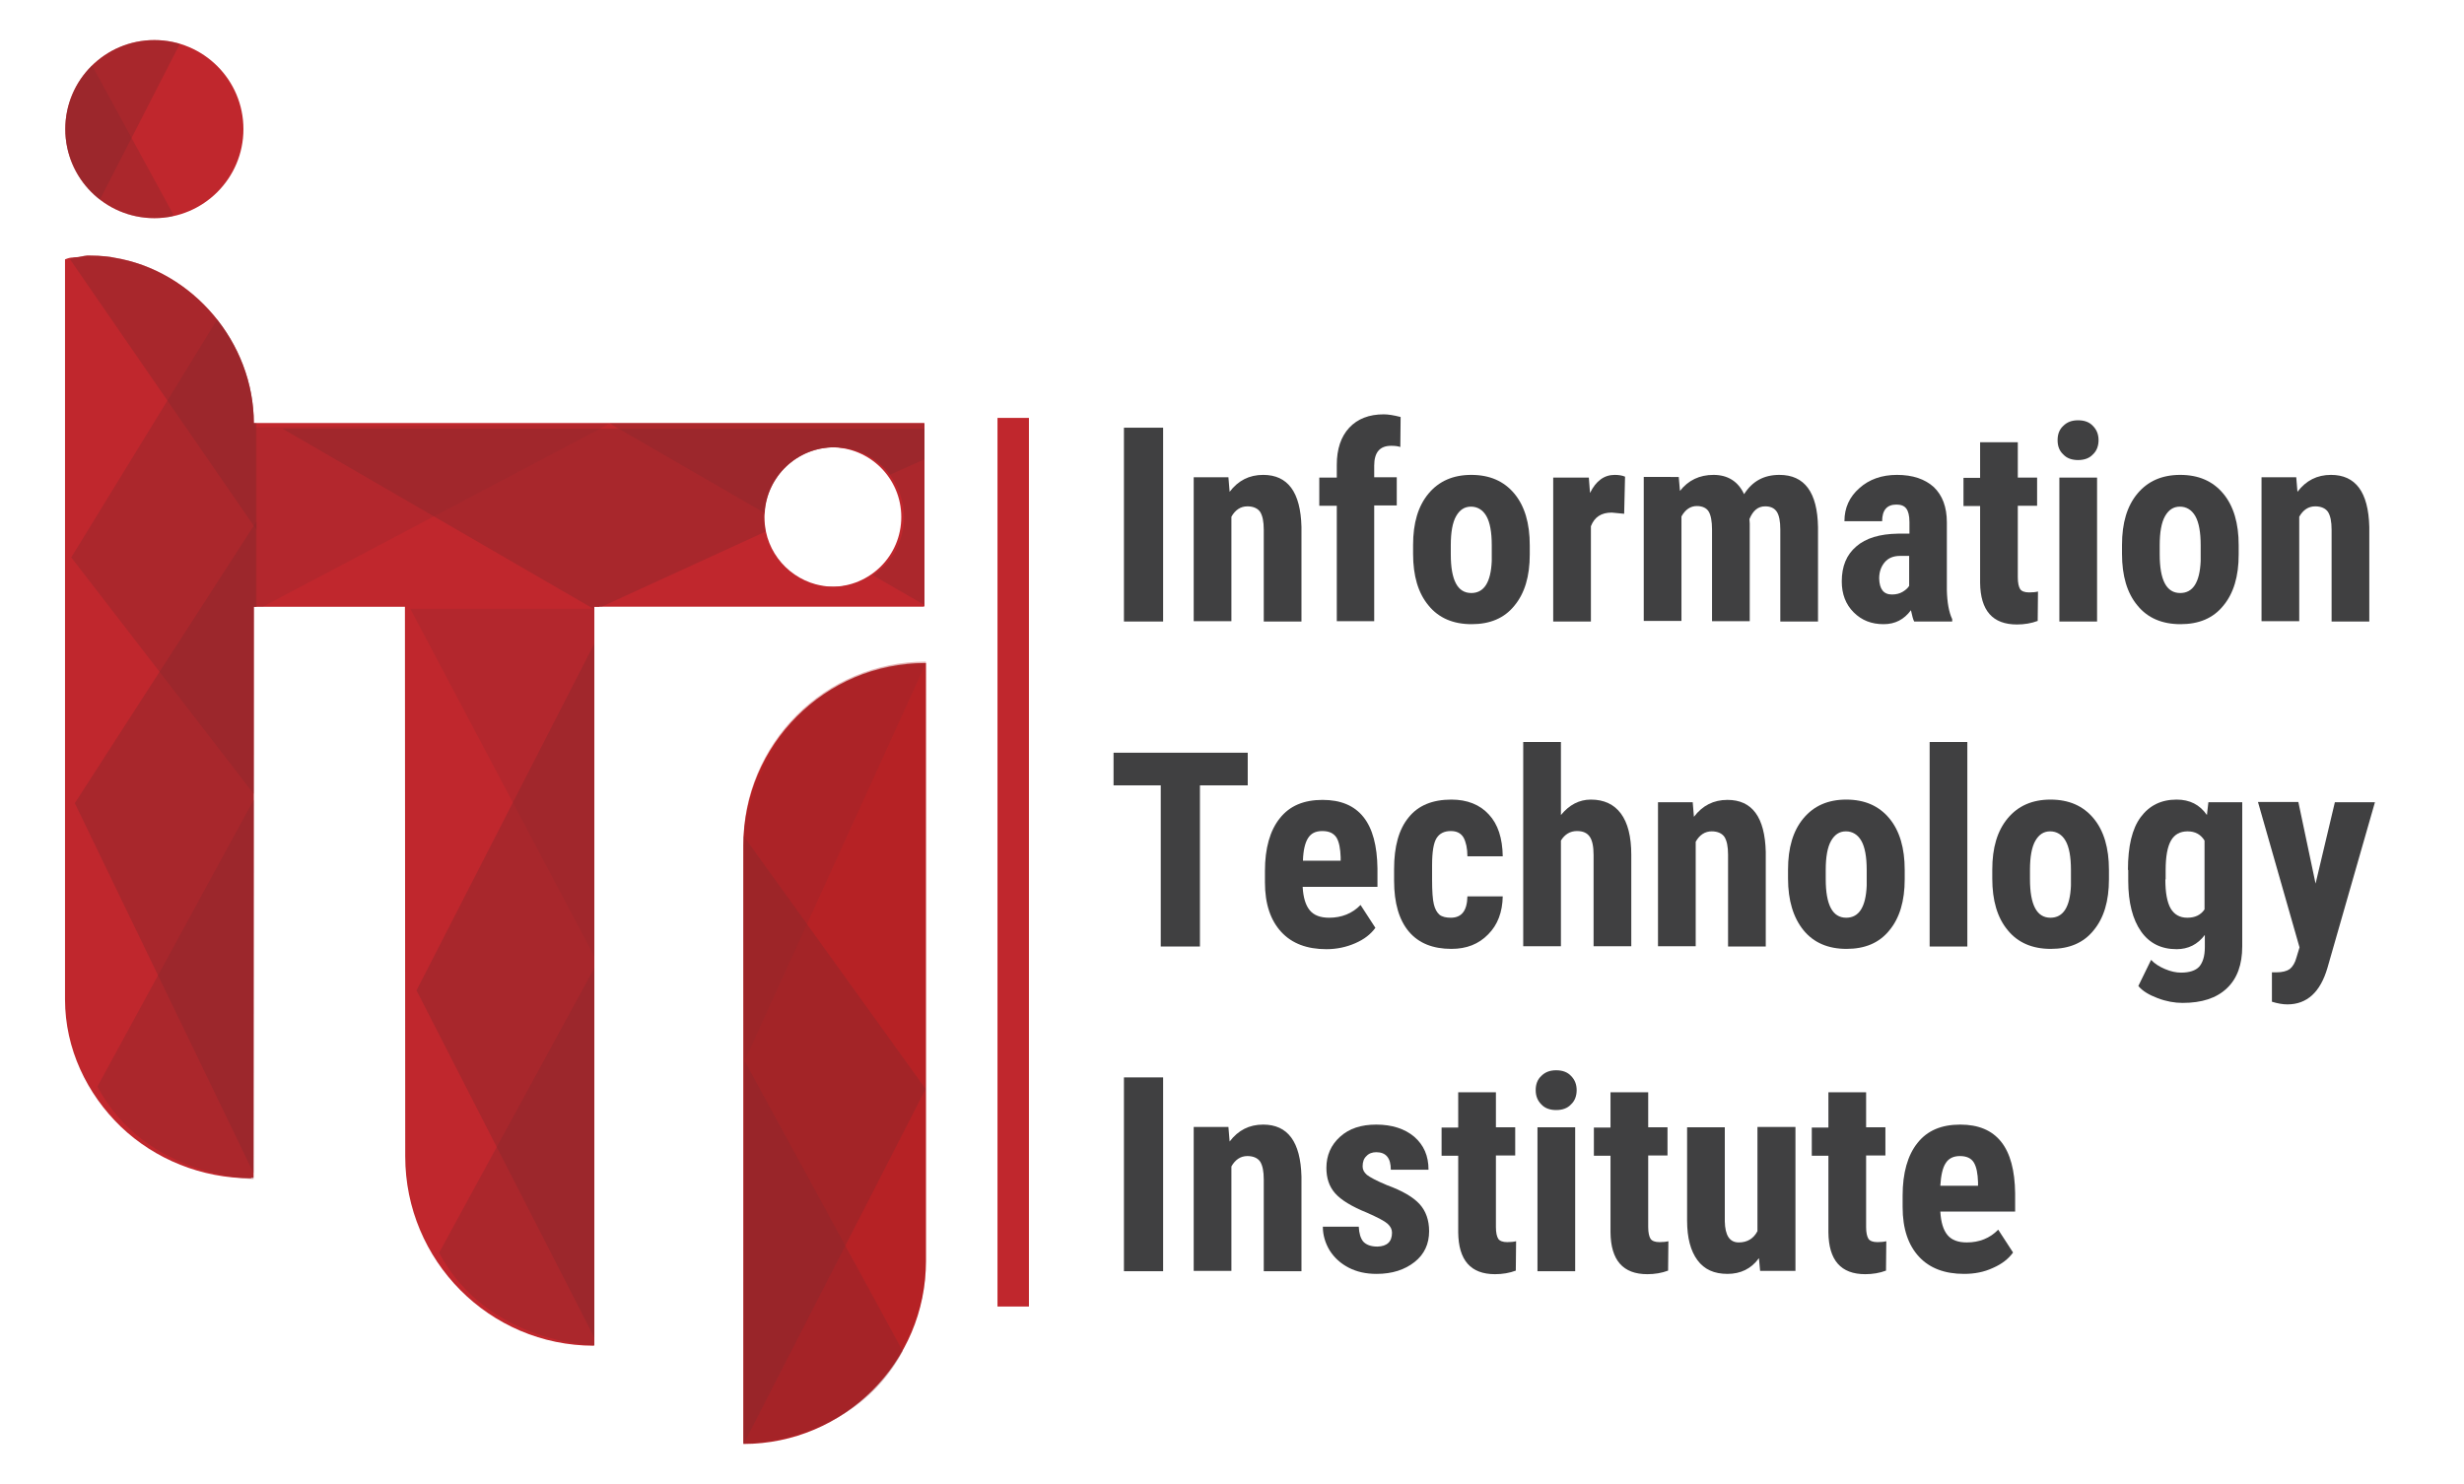<?xml version="1.0" encoding="utf-8"?>
<!-- Generator: Adobe Illustrator 23.0.6, SVG Export Plug-In . SVG Version: 6.00 Build 0)  -->
<svg version="1.1" id="Layer_1" xmlns="http://www.w3.org/2000/svg" xmlns:xlink="http://www.w3.org/1999/xlink" x="0px" y="0px"
	 viewBox="0 0 83 50" style="enable-background:new 0 0 83 50;" xml:space="preserve">
<style type="text/css">
	.st0{fill:#B62226;}
	.st1{fill:#C0272D;}
	.st2{fill:#404041;}
	.st3{fill:none;stroke:#C0272D;stroke-width:1.059;stroke-miterlimit:10;}
	.st4{opacity:0.33;fill:#B62226;}
	.st5{opacity:0.42;fill:#88272D;}
	.st6{opacity:0.37;fill:#88272D;}
	.st7{opacity:0.23;fill:#88272D;}
	.st8{clip-path:url(#SVGID_6_);}
	.st9{opacity:0.42;clip-path:url(#SVGID_6_);fill:#88272D;}
	.st10{opacity:0.37;clip-path:url(#SVGID_6_);fill:#88272D;}
	.st11{clip-path:url(#SVGID_10_);fill:#C0272D;}
	.st12{opacity:0.42;clip-path:url(#SVGID_10_);fill:#88272D;}
	.st13{opacity:0.23;clip-path:url(#SVGID_10_);fill:#88272D;}
	.st14{opacity:0.37;clip-path:url(#SVGID_10_);fill:#88272D;}
</style>
<g>
	<path class="st0" d="M25.04,48.65L25.04,48.65V28.49c0-3.4,2.75-6.15,6.15-6.15l0,0V42.5C31.19,45.89,28.43,48.65,25.04,48.65z"/>
	<path class="st1" d="M8.47,14.26c0-3.18-2.81-5.85-6.08-5.58c-0.09,0.01-0.2,0.06-0.2,0.06v24.93c0,1.67,0.74,3.19,1.88,4.29
		c1.15,1.1,2.72,1.74,4.39,1.74c0,0,0-18.55,0-19.26h5.18c0,5.47,0.01,12.66,0.01,18.52c0,3.51,2.83,6.38,6.36,6.38v-24.9h11.12
		v-6.18H8.47z M28.01,19.77c-1.3,0-2.35-1.05-2.35-2.35c0-1.3,1.05-2.35,2.35-2.35c1.3,0,2.35,1.05,2.35,2.35
		C30.36,18.72,29.31,19.77,28.01,19.77z"/>
	<circle class="st1" cx="5.2" cy="4.35" r="3"/>
	<g>
		<g>
			<path class="st2" d="M39.18,20.94h-1.32v-6.53h1.32V20.94z"/>
			<path class="st2" d="M41.38,16.09l0.04,0.48c0.29-0.38,0.66-0.57,1.13-0.57c0.83,0,1.26,0.58,1.29,1.75v3.19h-1.27v-3.09
				c0-0.28-0.04-0.47-0.12-0.6c-0.08-0.12-0.23-0.19-0.43-0.19c-0.23,0-0.41,0.12-0.54,0.35v3.52h-1.27v-4.85H41.38z"/>
			<path class="st2" d="M45.03,20.94v-3.9h-0.59v-0.95h0.59v-0.43c0-0.53,0.14-0.95,0.42-1.25c0.28-0.3,0.67-0.45,1.16-0.45
				c0.15,0,0.34,0.03,0.57,0.09l-0.01,1.01c-0.09-0.03-0.19-0.04-0.31-0.04c-0.38,0-0.57,0.22-0.57,0.67v0.39h0.76v0.95h-0.76v3.9
				H45.03z"/>
			<path class="st2" d="M47.6,18.36c0-0.74,0.17-1.31,0.52-1.73c0.35-0.42,0.83-0.63,1.44-0.63c0.62,0,1.1,0.21,1.45,0.63
				c0.35,0.42,0.52,1,0.52,1.74v0.31c0,0.74-0.17,1.31-0.52,1.73c-0.34,0.42-0.82,0.62-1.44,0.62c-0.62,0-1.11-0.21-1.45-0.63
				c-0.35-0.42-0.52-1-0.52-1.74V18.36z M48.87,18.68c0,0.87,0.23,1.3,0.69,1.3c0.43,0,0.66-0.36,0.69-1.08l0-0.53
				c0-0.44-0.06-0.77-0.18-0.98c-0.12-0.21-0.3-0.32-0.52-0.32c-0.22,0-0.38,0.11-0.5,0.32c-0.12,0.21-0.18,0.54-0.18,0.98V18.68z"
				/>
			<path class="st2" d="M54.71,17.31l-0.42-0.04c-0.35,0-0.58,0.15-0.7,0.46v3.21h-1.27v-4.85h1.2l0.04,0.52
				c0.2-0.41,0.48-0.61,0.83-0.61c0.14,0,0.26,0.02,0.35,0.06L54.71,17.31z"/>
			<path class="st2" d="M56.55,16.09l0.04,0.45c0.28-0.36,0.66-0.54,1.13-0.54c0.48,0,0.83,0.22,1.03,0.65
				c0.28-0.44,0.67-0.65,1.19-0.65c0.85,0,1.28,0.59,1.3,1.76v3.18h-1.27v-3.1c0-0.28-0.04-0.48-0.12-0.6
				c-0.08-0.12-0.21-0.18-0.39-0.18c-0.24,0-0.41,0.14-0.53,0.43l0.01,0.15v3.29h-1.27v-3.09c0-0.28-0.04-0.48-0.11-0.6
				c-0.07-0.12-0.21-0.19-0.4-0.19c-0.22,0-0.39,0.12-0.52,0.35v3.52h-1.27v-4.85H56.55z"/>
			<path class="st2" d="M64.48,20.94c-0.04-0.07-0.07-0.2-0.11-0.38c-0.23,0.31-0.53,0.47-0.92,0.47c-0.41,0-0.74-0.13-1.01-0.4
				c-0.27-0.27-0.4-0.62-0.4-1.04c0-0.51,0.16-0.9,0.49-1.18c0.32-0.28,0.79-0.42,1.4-0.43h0.39v-0.39c0-0.22-0.04-0.37-0.11-0.46
				s-0.18-0.13-0.33-0.13c-0.32,0-0.48,0.19-0.48,0.56h-1.27c0-0.45,0.17-0.82,0.5-1.11C62.96,16.15,63.39,16,63.9,16
				c0.53,0,0.94,0.14,1.24,0.41c0.29,0.28,0.44,0.67,0.44,1.19v2.28c0.01,0.42,0.07,0.75,0.18,0.98v0.08H64.48z M63.73,20.03
				c0.14,0,0.26-0.03,0.36-0.09c0.1-0.06,0.17-0.12,0.22-0.2v-1.01H64c-0.22,0-0.39,0.07-0.51,0.21c-0.12,0.14-0.19,0.32-0.19,0.55
				C63.31,19.85,63.45,20.03,63.73,20.03z"/>
			<path class="st2" d="M67.97,14.9v1.19h0.65v0.95h-0.65v2.41c0,0.19,0.03,0.32,0.08,0.4c0.05,0.07,0.15,0.11,0.3,0.11
				c0.12,0,0.22-0.01,0.3-0.03l-0.01,0.99c-0.21,0.08-0.45,0.12-0.7,0.12c-0.82,0-1.23-0.47-1.24-1.41v-2.58h-0.56v-0.95h0.56V14.9
				H67.97z"/>
			<path class="st2" d="M69.31,14.83c0-0.2,0.06-0.36,0.19-0.48c0.13-0.13,0.29-0.19,0.5-0.19s0.38,0.06,0.5,0.19
				c0.13,0.13,0.19,0.29,0.19,0.48c0,0.19-0.06,0.36-0.19,0.48c-0.12,0.13-0.29,0.19-0.5,0.19c-0.21,0-0.38-0.06-0.5-0.19
				C69.37,15.19,69.31,15.03,69.31,14.83z M70.64,20.94h-1.27v-4.85h1.27V20.94z"/>
			<path class="st2" d="M71.48,18.36c0-0.74,0.17-1.31,0.52-1.73c0.35-0.42,0.83-0.63,1.44-0.63c0.62,0,1.1,0.21,1.45,0.63
				c0.35,0.42,0.52,1,0.52,1.74v0.31c0,0.74-0.17,1.31-0.52,1.73c-0.34,0.42-0.82,0.62-1.44,0.62c-0.62,0-1.11-0.21-1.45-0.63
				c-0.35-0.42-0.52-1-0.52-1.74V18.36z M72.75,18.68c0,0.87,0.23,1.3,0.69,1.3c0.43,0,0.66-0.36,0.69-1.08l0-0.53
				c0-0.44-0.06-0.77-0.18-0.98c-0.12-0.21-0.3-0.32-0.52-0.32c-0.22,0-0.38,0.11-0.5,0.32c-0.12,0.21-0.18,0.54-0.18,0.98V18.68z"
				/>
			<path class="st2" d="M77.35,16.09l0.04,0.48c0.29-0.38,0.66-0.57,1.13-0.57c0.83,0,1.26,0.58,1.29,1.75v3.19h-1.27v-3.09
				c0-0.28-0.04-0.47-0.12-0.6c-0.08-0.12-0.23-0.19-0.43-0.19c-0.23,0-0.41,0.12-0.54,0.35v3.52h-1.27v-4.85H77.35z"/>
			<path class="st2" d="M42.03,26.46h-1.61v5.43h-1.32v-5.43h-1.59v-1.1h4.52V26.46z"/>
			<path class="st2" d="M44.68,31.98c-0.65,0-1.16-0.19-1.52-0.58c-0.36-0.39-0.55-0.94-0.55-1.67v-0.39c0-0.76,0.17-1.36,0.5-1.77
				c0.33-0.42,0.81-0.62,1.44-0.62c0.61,0,1.07,0.19,1.38,0.58c0.31,0.39,0.46,0.97,0.47,1.73v0.62h-2.52
				c0.02,0.36,0.1,0.62,0.24,0.79c0.14,0.17,0.36,0.25,0.65,0.25c0.42,0,0.78-0.14,1.06-0.43l0.5,0.77
				c-0.16,0.22-0.38,0.39-0.68,0.52C45.35,31.91,45.03,31.98,44.68,31.98z M43.89,29h1.27v-0.12c-0.01-0.29-0.05-0.51-0.14-0.66
				C44.92,28.07,44.77,28,44.54,28s-0.38,0.08-0.48,0.24C43.96,28.4,43.9,28.65,43.89,29z"/>
			<path class="st2" d="M48.87,30.92c0.37,0,0.55-0.24,0.56-0.72h1.19c-0.01,0.53-0.17,0.96-0.49,1.28
				c-0.32,0.33-0.73,0.49-1.24,0.49c-0.62,0-1.1-0.19-1.43-0.58c-0.33-0.39-0.5-0.96-0.5-1.72v-0.39c0-0.76,0.16-1.34,0.49-1.74
				c0.32-0.4,0.8-0.6,1.44-0.6c0.53,0,0.96,0.17,1.26,0.5c0.31,0.33,0.46,0.8,0.47,1.41h-1.19c0-0.27-0.05-0.48-0.13-0.63
				C49.21,28.07,49.07,28,48.87,28c-0.22,0-0.38,0.08-0.48,0.24c-0.1,0.16-0.15,0.46-0.15,0.91v0.49c0,0.39,0.02,0.67,0.06,0.83
				c0.04,0.16,0.1,0.27,0.19,0.35C48.58,30.89,48.71,30.92,48.87,30.92z"/>
			<path class="st2" d="M52.58,27.46c0.28-0.34,0.61-0.52,1.01-0.52c0.44,0,0.78,0.16,1.01,0.47c0.23,0.31,0.35,0.77,0.35,1.39v3.08
				h-1.27v-3.07c0-0.28-0.04-0.49-0.13-0.62c-0.09-0.13-0.23-0.19-0.43-0.19c-0.23,0-0.41,0.11-0.54,0.32v3.56h-1.27V25h1.27V27.46z
				"/>
			<path class="st2" d="M57.02,27.04l0.04,0.48c0.29-0.38,0.66-0.57,1.13-0.57c0.83,0,1.26,0.58,1.29,1.75v3.19h-1.27v-3.09
				c0-0.28-0.04-0.47-0.12-0.6c-0.08-0.12-0.23-0.19-0.43-0.19c-0.23,0-0.41,0.12-0.54,0.35v3.52h-1.27v-4.85H57.02z"/>
			<path class="st2" d="M60.23,29.3c0-0.74,0.17-1.31,0.52-1.73c0.35-0.42,0.83-0.63,1.44-0.63c0.62,0,1.1,0.21,1.45,0.63
				c0.35,0.42,0.52,1,0.52,1.74v0.31c0,0.74-0.17,1.31-0.52,1.73c-0.34,0.42-0.82,0.62-1.44,0.62c-0.62,0-1.11-0.21-1.45-0.63
				s-0.52-1-0.52-1.74V29.3z M61.5,29.62c0,0.87,0.23,1.3,0.69,1.3c0.43,0,0.66-0.36,0.69-1.08l0-0.53c0-0.44-0.06-0.77-0.18-0.98
				c-0.12-0.21-0.3-0.32-0.52-0.32c-0.22,0-0.38,0.11-0.5,0.32c-0.12,0.21-0.18,0.54-0.18,0.98V29.62z"/>
			<path class="st2" d="M66.28,31.89H65V25h1.27V31.89z"/>
			<path class="st2" d="M67.11,29.3c0-0.74,0.17-1.31,0.52-1.73c0.35-0.42,0.83-0.63,1.44-0.63c0.62,0,1.1,0.21,1.45,0.63
				c0.35,0.42,0.52,1,0.52,1.74v0.31c0,0.74-0.17,1.31-0.52,1.73c-0.34,0.42-0.82,0.62-1.44,0.62c-0.62,0-1.11-0.21-1.45-0.63
				c-0.35-0.42-0.52-1-0.52-1.74V29.3z M68.38,29.62c0,0.87,0.23,1.3,0.69,1.3c0.43,0,0.66-0.36,0.69-1.08l0-0.53
				c0-0.44-0.06-0.77-0.18-0.98c-0.12-0.21-0.3-0.32-0.52-0.32c-0.22,0-0.38,0.11-0.5,0.32c-0.12,0.21-0.18,0.54-0.18,0.98V29.62z"
				/>
			<path class="st2" d="M71.68,29.31c0-0.8,0.14-1.39,0.43-1.78c0.29-0.39,0.69-0.59,1.21-0.59c0.44,0,0.78,0.17,1.02,0.52
				l0.05-0.43h1.14v4.85c0,0.62-0.17,1.09-0.52,1.42c-0.35,0.33-0.84,0.49-1.49,0.49c-0.27,0-0.55-0.05-0.84-0.16
				c-0.29-0.11-0.51-0.24-0.65-0.41l0.43-0.88c0.12,0.13,0.28,0.23,0.47,0.31c0.19,0.08,0.37,0.12,0.54,0.12
				c0.28,0,0.49-0.07,0.61-0.2c0.12-0.14,0.19-0.35,0.19-0.66V31.5c-0.24,0.32-0.56,0.48-0.95,0.48c-0.52,0-0.92-0.2-1.2-0.6
				c-0.28-0.4-0.43-0.97-0.43-1.7V29.31z M72.94,29.63c0,0.45,0.06,0.77,0.18,0.98c0.12,0.2,0.3,0.31,0.56,0.31
				c0.26,0,0.45-0.09,0.58-0.28v-2.32c-0.13-0.21-0.32-0.31-0.57-0.31c-0.25,0-0.44,0.1-0.56,0.31s-0.18,0.54-0.18,1V29.63z"/>
			<path class="st2" d="M78,29.77l0.65-2.74H80l-1.6,5.58c-0.24,0.82-0.69,1.23-1.35,1.23c-0.15,0-0.33-0.03-0.52-0.09v-0.99l0.15,0
				c0.2,0,0.35-0.04,0.45-0.11c0.1-0.08,0.18-0.21,0.23-0.4l0.1-0.33l-1.4-4.9h1.36L78,29.77z"/>
			<path class="st2" d="M39.18,42.83h-1.32v-6.53h1.32V42.83z"/>
			<path class="st2" d="M41.38,37.98l0.04,0.48c0.29-0.38,0.66-0.57,1.13-0.57c0.83,0,1.26,0.58,1.29,1.75v3.19h-1.27v-3.09
				c0-0.28-0.04-0.47-0.12-0.6c-0.08-0.12-0.23-0.19-0.43-0.19c-0.23,0-0.41,0.12-0.54,0.35v3.52h-1.27v-4.85H41.38z"/>
			<path class="st2" d="M46.89,41.53c0-0.11-0.05-0.21-0.15-0.3c-0.1-0.09-0.33-0.21-0.69-0.37c-0.52-0.21-0.88-0.43-1.08-0.66
				c-0.2-0.23-0.29-0.51-0.29-0.85c0-0.42,0.15-0.77,0.46-1.05c0.31-0.28,0.71-0.41,1.22-0.41c0.53,0,0.96,0.14,1.28,0.41
				c0.32,0.28,0.48,0.64,0.48,1.11h-1.27c0-0.39-0.16-0.59-0.49-0.59c-0.13,0-0.25,0.04-0.33,0.13c-0.09,0.08-0.13,0.2-0.13,0.35
				c0,0.11,0.05,0.2,0.14,0.28c0.1,0.08,0.32,0.2,0.68,0.35c0.52,0.19,0.88,0.4,1.1,0.64c0.21,0.23,0.32,0.54,0.32,0.91
				c0,0.43-0.16,0.78-0.49,1.04c-0.33,0.26-0.75,0.4-1.28,0.4c-0.36,0-0.67-0.07-0.94-0.21c-0.27-0.14-0.48-0.33-0.64-0.58
				c-0.15-0.25-0.23-0.52-0.23-0.8h1.21c0.01,0.22,0.06,0.39,0.15,0.5c0.1,0.11,0.26,0.17,0.48,0.17
				C46.72,41.99,46.89,41.84,46.89,41.53z"/>
			<path class="st2" d="M50.39,36.79v1.19h0.65v0.95h-0.65v2.41c0,0.19,0.03,0.32,0.08,0.4c0.05,0.07,0.15,0.11,0.3,0.11
				c0.12,0,0.22-0.01,0.3-0.03l-0.01,0.99c-0.21,0.08-0.45,0.12-0.7,0.12c-0.82,0-1.23-0.47-1.24-1.41v-2.58h-0.56v-0.95h0.56v-1.19
				H50.39z"/>
			<path class="st2" d="M51.73,36.73c0-0.2,0.06-0.36,0.19-0.48c0.13-0.13,0.29-0.19,0.5-0.19c0.21,0,0.38,0.06,0.5,0.19
				c0.13,0.13,0.19,0.29,0.19,0.48c0,0.19-0.06,0.36-0.19,0.48c-0.12,0.13-0.29,0.19-0.5,0.19c-0.21,0-0.38-0.06-0.5-0.19
				C51.79,37.08,51.73,36.92,51.73,36.73z M53.06,42.83h-1.27v-4.85h1.27V42.83z"/>
			<path class="st2" d="M55.52,36.79v1.19h0.65v0.95h-0.65v2.41c0,0.19,0.03,0.32,0.08,0.4c0.05,0.07,0.15,0.11,0.3,0.11
				c0.12,0,0.22-0.01,0.3-0.03l-0.01,0.99c-0.21,0.08-0.45,0.12-0.7,0.12c-0.82,0-1.23-0.47-1.24-1.41v-2.58h-0.56v-0.95h0.56v-1.19
				H55.52z"/>
			<path class="st2" d="M59.25,42.39c-0.26,0.36-0.62,0.53-1.06,0.53c-0.45,0-0.78-0.15-1.01-0.46s-0.35-0.75-0.35-1.34v-3.14h1.27
				v3.17c0.01,0.47,0.16,0.71,0.47,0.71c0.29,0,0.5-0.13,0.63-0.38v-3.51h1.28v4.85h-1.19L59.25,42.39z"/>
			<path class="st2" d="M62.86,36.79v1.19h0.65v0.95h-0.65v2.41c0,0.19,0.03,0.32,0.08,0.4c0.05,0.07,0.15,0.11,0.3,0.11
				c0.12,0,0.22-0.01,0.3-0.03l-0.01,0.99c-0.21,0.08-0.45,0.12-0.7,0.12c-0.82,0-1.23-0.47-1.24-1.41v-2.58h-0.56v-0.95h0.56v-1.19
				H62.86z"/>
			<path class="st2" d="M66.16,42.92c-0.65,0-1.16-0.19-1.52-0.58c-0.36-0.39-0.55-0.94-0.55-1.67v-0.39c0-0.76,0.17-1.36,0.5-1.77
				c0.33-0.42,0.81-0.62,1.44-0.62c0.61,0,1.07,0.19,1.38,0.58c0.31,0.39,0.46,0.97,0.47,1.73v0.62h-2.52
				c0.02,0.36,0.1,0.62,0.24,0.79c0.14,0.17,0.36,0.25,0.65,0.25c0.42,0,0.78-0.14,1.06-0.43l0.5,0.77
				c-0.16,0.22-0.38,0.39-0.68,0.52C66.83,42.86,66.51,42.92,66.16,42.92z M65.36,39.95h1.27v-0.12c-0.01-0.29-0.05-0.51-0.14-0.66
				c-0.09-0.15-0.25-0.22-0.47-0.22c-0.22,0-0.38,0.08-0.48,0.24C65.44,39.34,65.38,39.6,65.36,39.95z"/>
		</g>
	</g>
	<line class="st3" x1="34.13" y1="14.08" x2="34.13" y2="44.02"/>
	<path class="st4" d="M25.04,48.6L25.04,48.6V28.44c0-3.4,2.75-6.15,6.15-6.15l0,0v20.16C31.19,45.84,28.43,48.6,25.04,48.6z"/>
	<g>
		<polygon class="st5" points="25.05,28.17 31.18,36.69 25.05,48.65 		"/>
		<path class="st6" d="M30.41,45.52l-5.33-9.78l-0.03,12.9C25.05,48.65,28.75,48.65,30.41,45.52z"/>
		<path class="st7" d="M31.19,22.34c0,0-4.94-0.35-6.12,5.55c-0.07,3.02,0.01,7.86,0.01,7.86L31.19,22.34z"/>
	</g>
	<g>
		<defs>
			<circle id="SVGID_5_" cx="5.2" cy="4.35" r="3"/>
		</defs>
		<clipPath id="SVGID_2_">
			<use xlink:href="#SVGID_5_"  style="overflow:visible;"/>
		</clipPath>
		<polygon style="opacity:0.42;clip-path:url(#SVGID_2_);fill:#88272D;" points="1.95,-5.33 6.39,0.83 1.95,9.49 		"/>
		<path style="opacity:0.37;clip-path:url(#SVGID_2_);fill:#88272D;" d="M5.84,7.23L1.98,0.15L1.95,9.49
			C1.95,9.49,4.63,9.49,5.84,7.23z"/>
	</g>
	<g>
		<defs>
			<path id="SVGID_9_" d="M8.55,14.26c0-2.72-2.06-5.15-4.71-5.58C3.76,8.66,3.67,8.65,3.58,8.64C3.4,8.62,3.21,8.61,3.01,8.61H3
				c-0.02,0-0.04,0-0.06,0C2.8,8.62,2.68,8.66,2.53,8.67C2.46,8.68,2.4,8.71,2.38,8.72c-0.01,0-0.01,0-0.01,0.01
				c0,0-0.01,0.02-0.01,0.02v24.93c0,0.1,0,0.21,0.01,0.31c0,0.05,0.01,0.1,0.01,0.14c0.11,1.49,0.78,2.83,1.82,3.83
				c1.15,1.1,2.75,1.77,4.34,1.77v-0.05c0-1.09,0.01-18.56,0.01-19.24h5.11v18.55c0,3.51,3,6.35,6.36,6.35v-24.9h11.12v-6.18H8.55z
				 M30.45,17.42c0,0.82-0.42,1.54-1.05,1.96c-0.37,0.25-0.82,0.39-1.3,0.39c-1.13,0-2.08-0.8-2.3-1.86
				c-0.03-0.16-0.05-0.32-0.05-0.49c0-0.05,0-0.09,0.01-0.14c0.07-1.23,1.09-2.21,2.35-2.21c0.76,0,1.44,0.36,1.87,0.93c0,0,0,0,0,0
				C30.27,16.4,30.45,16.89,30.45,17.42z"/>
		</defs>
		<clipPath id="SVGID_4_">
			<use xlink:href="#SVGID_9_"  style="overflow:visible;"/>
		</clipPath>
		<path style="clip-path:url(#SVGID_4_);fill:#C0272D;" d="M8.64,14.26c0-2.73-2.1-5.16-4.8-5.58C3.76,8.66,3.67,8.65,3.58,8.64
			C3.4,8.62,3.21,8.61,3.01,8.61H3c-0.02,0-0.04,0-0.06,0C2.82,8.62,2.69,8.66,2.57,8.67C2.5,8.68,2.41,8.71,2.38,8.72
			c-0.01,0-0.01,0-0.01,0.01c0,0-0.01,0.02-0.01,0.02v24.93c0,0.1,0,0.21,0.01,0.31c0,0.05,0.01,0.1,0.01,0.14
			c0.12,1.49,0.82,2.81,1.87,3.8c1.12,1.08,2.66,1.75,4.29,1.75h0.01c0.03,0,0.06-0.01,0.09-0.01c0,0,0-18.53,0-19.24h5.2v18.55
			c0,3.45,2.75,6.25,6.18,6.34c0.03,0,0.05,0,0.08,0c0.03,0,0.09,0,0.09,0v-24.9h11.12v-6.18H8.64z M28.1,19.77
			c-1.13,0-2.08-0.8-2.3-1.86c-0.03-0.16-0.05-0.32-0.05-0.49c0-0.05,0-0.09,0.01-0.14c0.07-1.23,1.09-2.21,2.35-2.21
			c0.76,0,1.44,0.36,1.87,0.93c0,0,0,0,0,0c0.3,0.39,0.48,0.88,0.48,1.42c0,0.82-0.42,1.54-1.05,1.96
			C29.02,19.63,28.58,19.77,28.1,19.77z"/>
		<polygon style="opacity:0.42;clip-path:url(#SVGID_4_);fill:#88272D;" points="20.16,21.41 14.03,33.37 20.16,45.34 		"/>
		<polygon style="opacity:0.23;clip-path:url(#SVGID_4_);fill:#88272D;" points="20.17,20.51 20.13,32.43 13.82,20.51 		"/>
		<path style="opacity:0.37;clip-path:url(#SVGID_4_);fill:#88272D;" d="M14.79,42.21l5.33-9.78l0.03,12.9
			C20.16,45.34,16.46,45.34,14.79,42.21z"/>
		<path style="opacity:0.42;clip-path:url(#SVGID_4_);fill:#88272D;" d="M33.44,14.44l-2.12,0.96l-0.04,0.02l-0.09,0.03l-0.04,0.02
			L29.97,16c0,0,0,0,0,0c-0.43-0.56-1.11-0.93-1.87-0.93c-1.25,0-2.27,0.98-2.35,2.21c0,0.05-0.01,0.09-0.01,0.14
			c0,0.17,0.02,0.33,0.05,0.49l-5.52,2.53l-0.08,0.04l-0.07,0.03l-0.04,0.02l-0.02,0.02l-0.04-0.02L9.51,14.44H33.44z"/>
		<polygon style="opacity:0.23;clip-path:url(#SVGID_4_);fill:#88272D;" points="8.61,14.4 20.54,14.27 8.61,20.57 		"/>
		<path style="opacity:0.37;clip-path:url(#SVGID_4_);fill:#88272D;" d="M35.2,14.23c0,0,0,4.56-3.56,6.45l-0.37-0.22l-0.05-0.03
			l-0.03-0.02l-0.04-0.02l-1.75-1.01c0.64-0.42,1.05-1.14,1.05-1.96c0-0.53-0.18-1.03-0.48-1.42c0,0,0,0,0,0
			c-0.43-0.56-1.11-0.93-1.87-0.93c-1.25,0-2.27,0.98-2.35,2.21l-4.93-2.85l-0.04-0.02l-0.13-0.08l-0.11-0.07l4.4-0.01L35.2,14.23z"
			/>
		<polygon style="opacity:0.42;clip-path:url(#SVGID_4_);fill:#88272D;" points="8.64,17.57 2.52,27.06 8.64,39.73 		"/>
		<path style="opacity:0.37;clip-path:url(#SVGID_4_);fill:#88272D;" d="M3.28,36.61l5.33-9.78l0.03,12.9
			C8.64,39.73,4.94,39.73,3.28,36.61z"/>
		<polygon style="opacity:0.42;clip-path:url(#SVGID_4_);fill:#88272D;" points="8.64,-2.37 2.34,8.71 8.64,17.85 		"/>
		<polygon style="opacity:0.37;clip-path:url(#SVGID_4_);fill:#88272D;" points="2.4,18.78 8.61,8.65 8.61,26.83 		"/>
	</g>
</g>
</svg>
